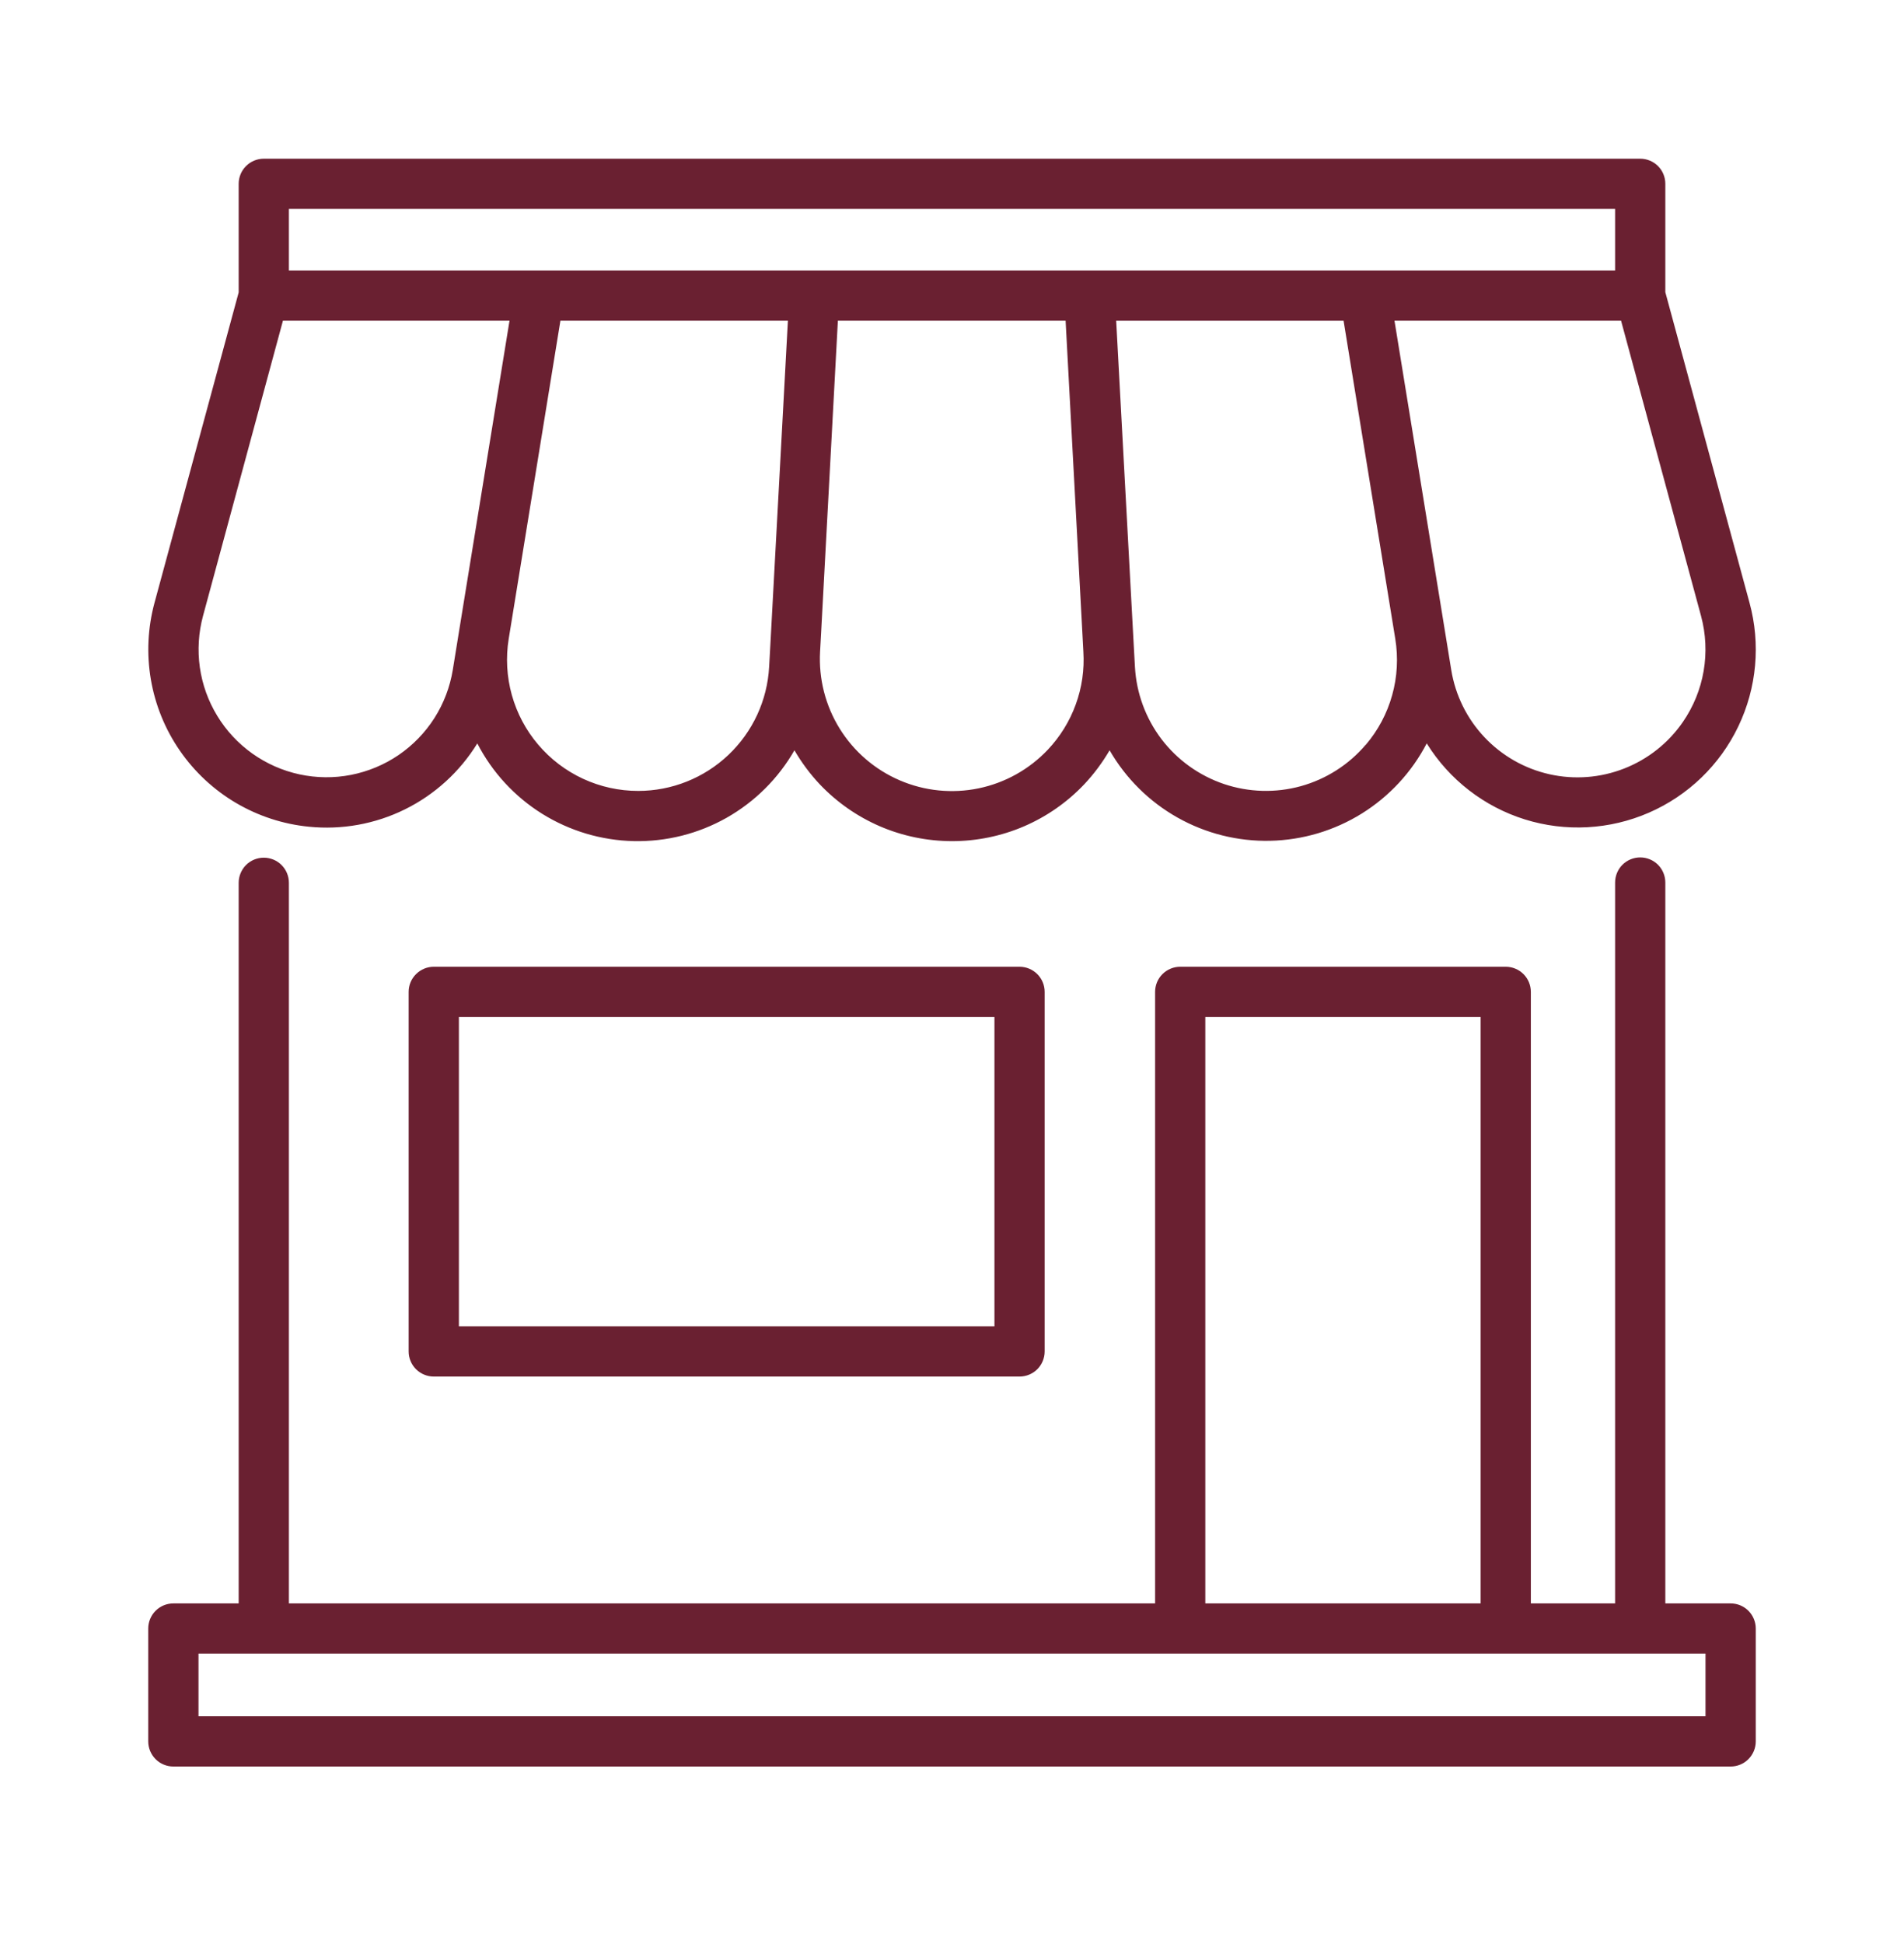 <?xml version="1.0" encoding="UTF-8"?>
<svg width="48" height="49" viewBox="0 0 48 49" fill="none" xmlns="http://www.w3.org/2000/svg">
<path d="M10.935 24.367C10.768 24.367 10.607 24.434 10.488 24.553C10.369 24.671 10.302 24.832 10.302 25V34.063C10.302 34.231 10.369 34.392 10.488 34.511C10.607 34.629 10.768 34.696 10.935 34.696H25.703C25.871 34.696 26.032 34.629 26.151 34.511C26.269 34.392 26.336 34.231 26.336 34.063V25C26.336 24.832 26.269 24.671 26.151 24.553C26.032 24.434 25.871 24.367 25.703 24.367H10.935ZM25.07 33.43H11.569V25.634H25.07V33.43Z" fill="#6A2031"/>
<path d="M7.784 20.837C8.618 20.922 9.459 20.77 10.21 20.399C10.962 20.027 11.593 19.452 12.033 18.738C12.408 19.465 12.973 20.078 13.667 20.511C14.362 20.944 15.16 21.182 15.979 21.2C16.797 21.218 17.605 21.015 18.318 20.612C19.03 20.209 19.621 19.621 20.028 18.911C20.207 19.22 20.421 19.507 20.665 19.767C21.095 20.22 21.612 20.581 22.185 20.828C22.758 21.074 23.376 21.201 24 21.201C24.624 21.201 25.242 21.074 25.815 20.828C26.389 20.581 26.906 20.22 27.335 19.767C27.579 19.507 27.793 19.22 27.973 18.911C28.381 19.619 28.972 20.205 29.684 20.606C30.397 21.008 31.204 21.21 32.022 21.192C32.839 21.174 33.637 20.937 34.331 20.505C35.025 20.073 35.591 19.462 35.968 18.737C36.536 19.652 37.415 20.333 38.444 20.654C39.472 20.974 40.582 20.914 41.57 20.483C42.558 20.053 43.358 19.281 43.823 18.309C44.289 17.337 44.389 16.23 44.105 15.191L41.983 7.364V4.633C41.983 4.465 41.917 4.304 41.798 4.185C41.679 4.067 41.518 4 41.35 4H6.648C6.48 4.001 6.32 4.068 6.202 4.186C6.083 4.305 6.017 4.466 6.017 4.633V7.37L3.895 15.194C3.725 15.823 3.693 16.482 3.803 17.125C3.913 17.768 4.161 18.38 4.532 18.917C4.902 19.454 5.384 19.904 5.946 20.236C6.508 20.567 7.135 20.773 7.784 20.837ZM16.088 19.935C15.609 19.935 15.135 19.831 14.701 19.63C14.266 19.429 13.88 19.136 13.57 18.771C13.259 18.407 13.032 17.979 12.903 17.517C12.775 17.056 12.748 16.572 12.825 16.099L14.128 8.083H19.863L19.415 16.357L19.39 16.805C19.345 17.651 18.977 18.446 18.363 19.028C17.748 19.611 16.934 19.935 16.088 19.935ZM26.416 18.896C25.947 19.392 25.338 19.732 24.671 19.87C24.003 20.008 23.309 19.938 22.682 19.668C22.056 19.399 21.527 18.944 21.168 18.364C20.809 17.785 20.637 17.109 20.674 16.428L20.701 15.941L21.123 8.083H26.864L27.286 15.941L27.312 16.428C27.34 16.879 27.275 17.331 27.12 17.755C26.966 18.18 26.726 18.568 26.416 18.896ZM34.43 18.771C34.002 19.275 33.432 19.638 32.795 19.815C32.158 19.991 31.482 19.972 30.856 19.761C30.229 19.549 29.681 19.155 29.28 18.629C28.881 18.102 28.648 17.468 28.612 16.808L28.587 16.359L28.139 8.085H33.872L35.175 16.102C35.252 16.575 35.226 17.059 35.097 17.52C34.969 17.982 34.741 18.41 34.43 18.775V18.771ZM42.425 18.198C42.06 18.728 41.544 19.137 40.945 19.371C40.346 19.606 39.69 19.656 39.062 19.515C38.434 19.374 37.862 19.048 37.421 18.579C36.98 18.111 36.689 17.521 36.586 16.885L35.155 8.083H40.867L42.883 15.524C43.005 15.976 43.028 16.45 42.949 16.912C42.87 17.374 42.691 17.813 42.425 18.198ZM7.283 5.266H40.717V6.817H7.283V5.266ZM5.118 15.524L7.133 8.083H12.845L11.963 13.51L11.575 15.896L11.415 16.884C11.344 17.316 11.187 17.729 10.952 18.098C10.717 18.467 10.409 18.784 10.048 19.031C9.686 19.277 9.278 19.447 8.849 19.531C8.42 19.615 7.978 19.61 7.55 19.518C7.123 19.426 6.719 19.247 6.362 18.994C6.006 18.74 5.704 18.417 5.477 18.043C5.249 17.67 5.1 17.254 5.038 16.821C4.977 16.388 5.004 15.947 5.118 15.524Z" fill="#6A2031"/>
<path d="M43.63 40.414H41.983V22.244C41.983 22.076 41.916 21.915 41.798 21.796C41.679 21.678 41.518 21.611 41.35 21.611C41.182 21.611 41.021 21.678 40.902 21.796C40.783 21.915 40.717 22.076 40.717 22.244V40.414H38.593V25.001C38.593 24.833 38.527 24.672 38.408 24.553C38.289 24.434 38.128 24.367 37.96 24.367H29.753C29.585 24.367 29.424 24.434 29.305 24.553C29.186 24.672 29.12 24.833 29.12 25.001V40.414H7.283V22.251C7.283 22.083 7.217 21.922 7.098 21.803C6.979 21.684 6.818 21.618 6.65 21.618C6.482 21.618 6.321 21.684 6.202 21.803C6.084 21.922 6.017 22.083 6.017 22.251V40.414H4.371C4.203 40.414 4.042 40.48 3.923 40.599C3.804 40.718 3.737 40.879 3.737 41.047V43.892C3.737 44.06 3.804 44.221 3.923 44.34C4.042 44.459 4.203 44.525 4.371 44.525H43.63C43.797 44.525 43.959 44.459 44.077 44.34C44.196 44.221 44.263 44.06 44.263 43.892V41.047C44.263 40.879 44.196 40.718 44.077 40.599C43.959 40.48 43.797 40.414 43.63 40.414ZM30.386 25.634H37.327V40.414H30.386V25.634ZM42.996 43.259H5.004V41.68H42.996V43.259Z" fill="#6A2031"/>
</svg>
